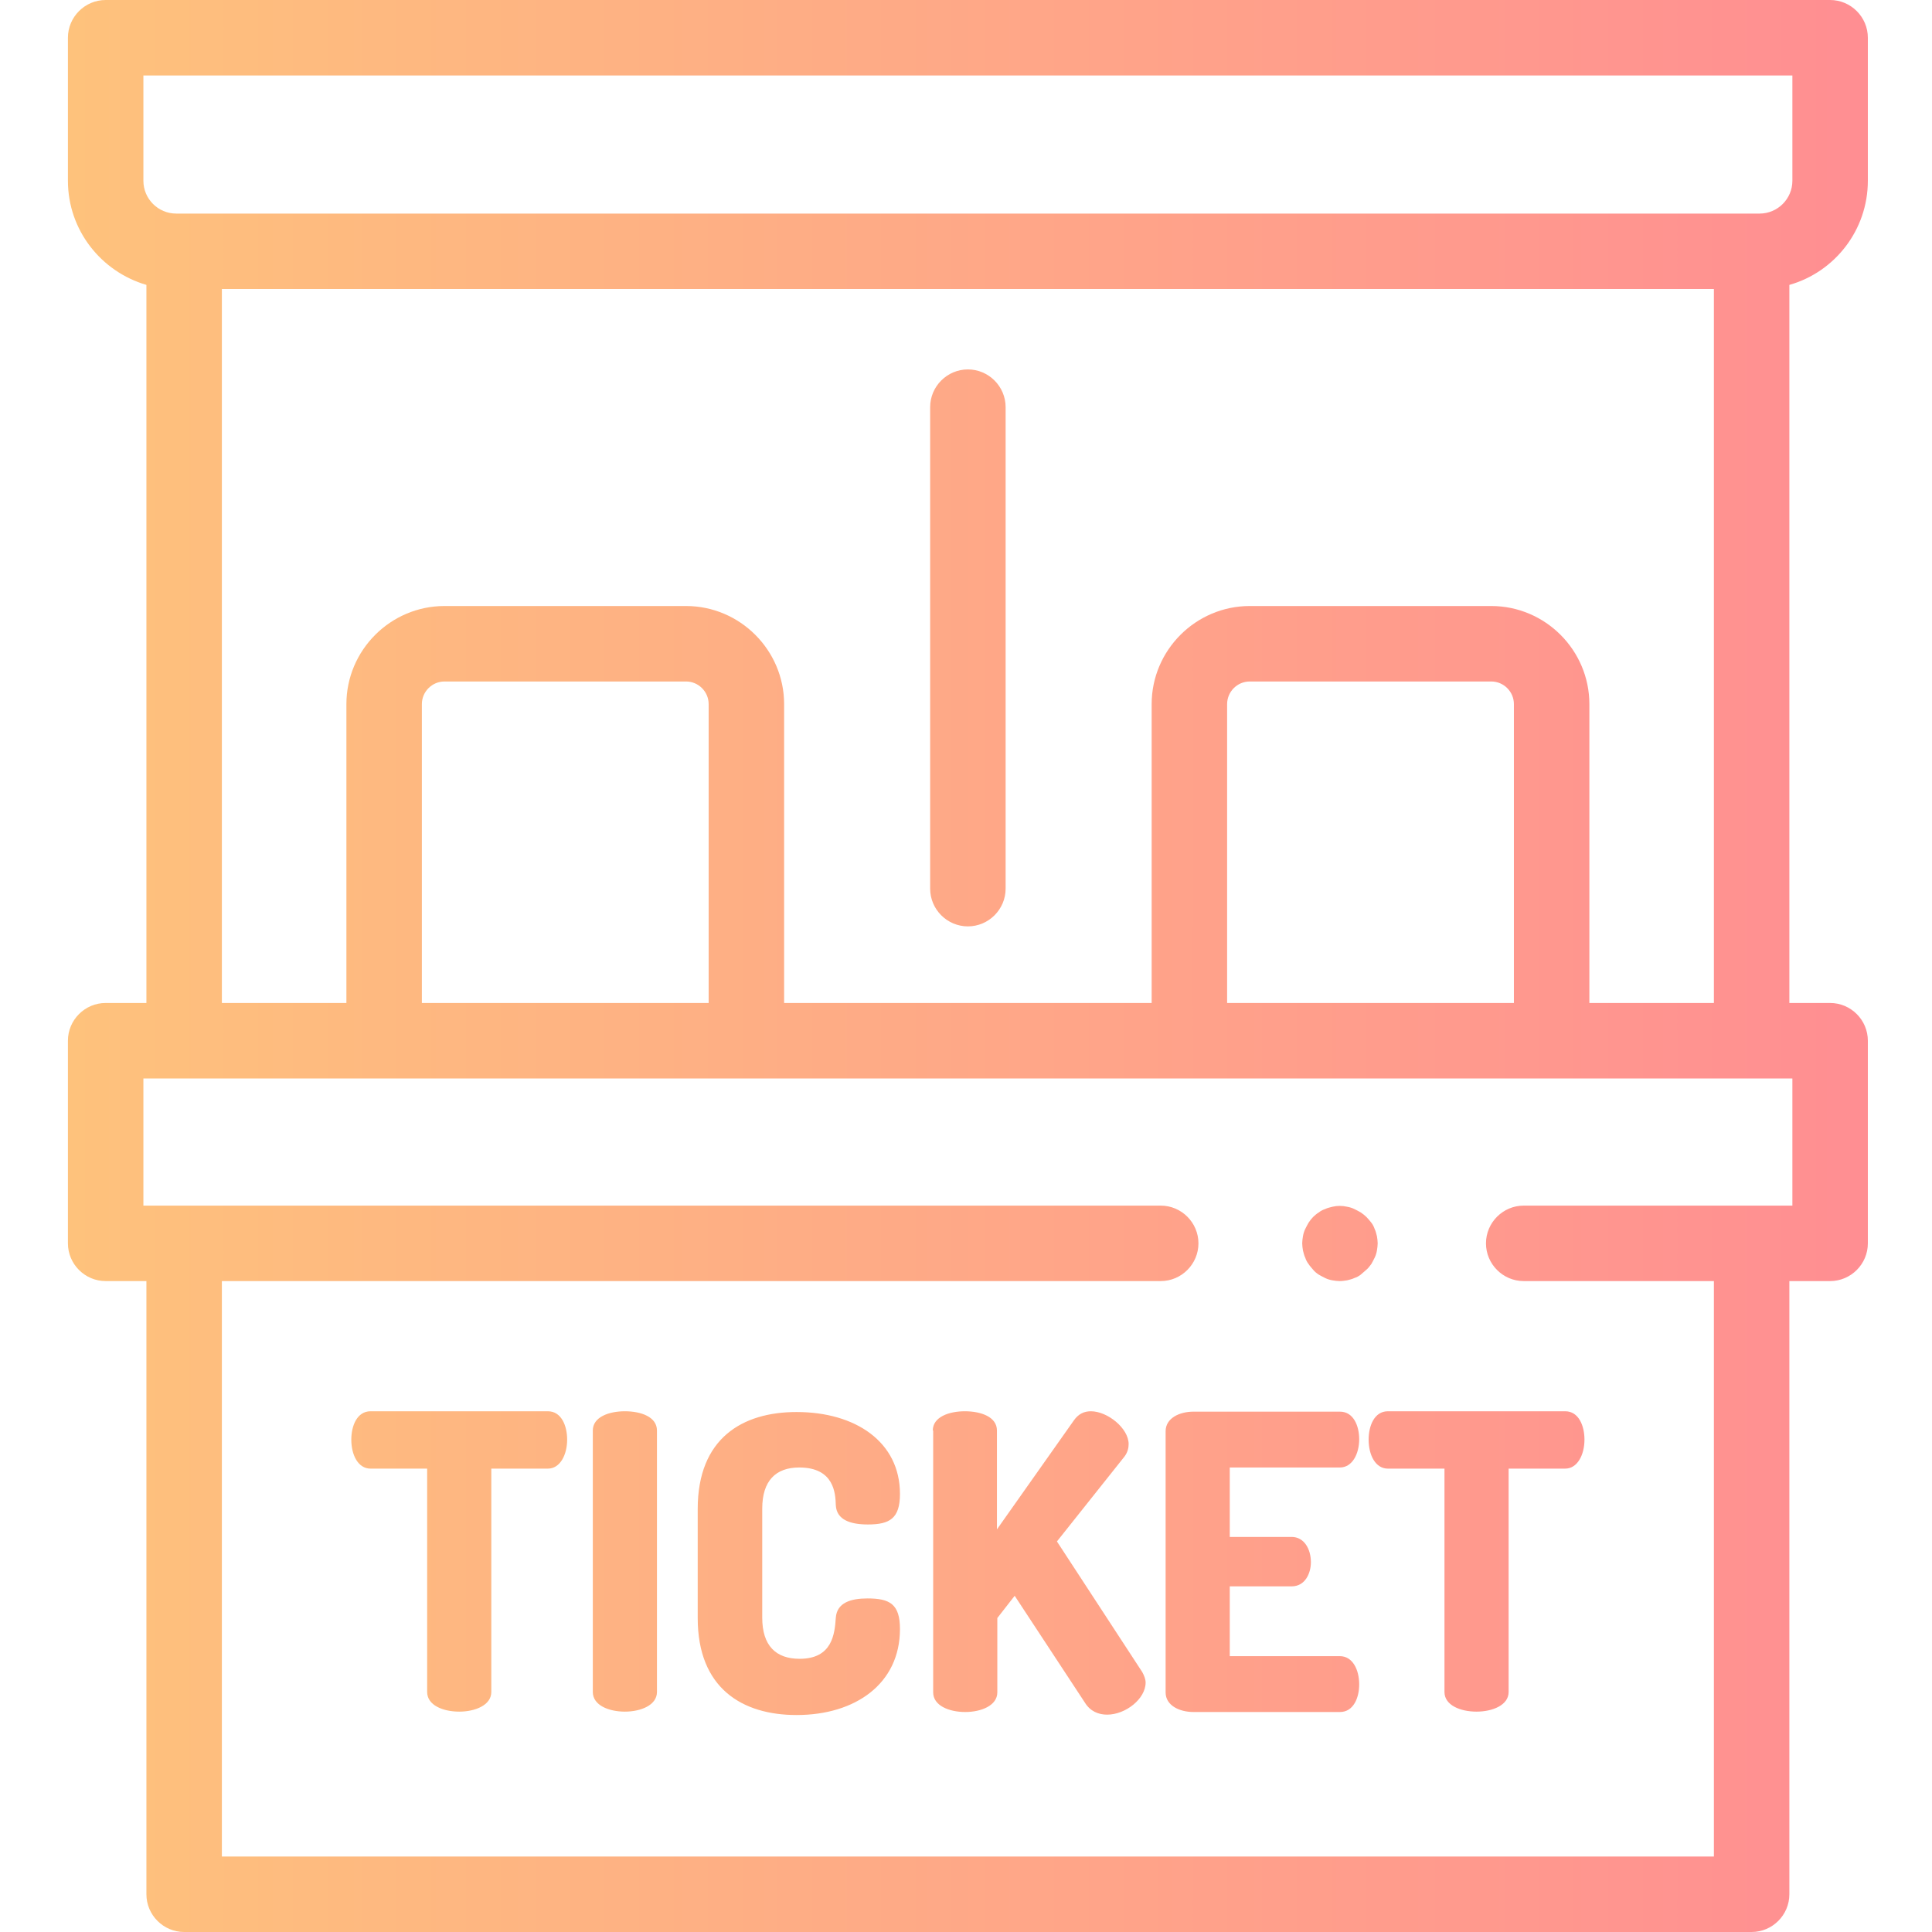 <?xml version="1.0" encoding="utf-8"?>
<!-- Generator: Adobe Illustrator 24.1.1, SVG Export Plug-In . SVG Version: 6.00 Build 0)  -->
<svg version="1.1" id="Layer_1" xmlns="http://www.w3.org/2000/svg" xmlns:xlink="http://www.w3.org/1999/xlink" x="0px" y="0px"
	 width="512px" height="512px" viewBox="0 0 512 512" style="enable-background:new 0 0 512 512;" xml:space="preserve">
<style type="text/css">
	.st0{fill:url(#SVGID_1_);}
</style>
<linearGradient id="SVGID_1_" gradientUnits="userSpaceOnUse" x1="18" y1="256" x2="494.961" y2="256">
	<stop  offset="0" style="stop-color:#FEC27C"/>
	<stop  offset="1" style="stop-color:#FF8E92"/>
</linearGradient>
<path class="st0" d="M145.2,374c3.6,0,5.1,3.9,5.1,7.5c0,4.1-1.9,7.7-5.1,7.7h-15v59.2c0,3.5-4.3,5.2-8.5,5.2
	c-4.3,0-8.5-1.7-8.5-5.2v-59.2h-15c-3.3,0-5.1-3.6-5.1-7.7c0-3.6,1.5-7.5,5.1-7.5H145.2z M157.1,379.1c0-3.6,4.3-5.1,8.5-5.1
	c4.3,0,8.5,1.5,8.5,5.1v69.3c0,3.5-4.3,5.2-8.5,5.2c-4.3,0-8.5-1.7-8.5-5.2V379.1z M211.8,388.9c-6.2,0-9.8,3.5-9.8,10.9v28.9
	c0,7.4,3.6,10.9,9.9,10.9c8.7,0,9.3-6.6,9.6-10.9c0.3-4,4-5.1,8.4-5.1c5.9,0,8.6,1.5,8.6,8.1c0,14.5-11.8,22.8-27.4,22.8
	c-14.3,0-26.2-7-26.2-25.7v-28.9c0-18.8,11.9-25.7,26.2-25.7c15.6,0,27.4,7.9,27.4,21.7c0,6.5-2.7,8.1-8.5,8.1
	c-4.6,0-8.3-1.2-8.5-5.1C221.4,395.8,221.1,388.9,211.8,388.9z M247.2,379.1c0-3.6,4.3-5.1,8.5-5.1c4.3,0,8.5,1.5,8.5,5.1v26.2
	l20.4-28.9c1.2-1.7,2.7-2.4,4.5-2.4c4.4,0,10,4.5,10,8.7c0,0.9-0.2,2.1-1.1,3.3l-17.9,22.5l22.6,34.6c0.5,0.9,0.9,1.9,0.9,2.8
	c0,4.3-5.3,8.5-10.2,8.5c-2.3,0-4.5-0.9-5.9-3.2l-18.6-28.3l-4.6,5.9v19.7c0,3.5-4.3,5.2-8.5,5.2c-4.3,0-8.5-1.7-8.5-5.2V379.1z
	 M325.9,407.3h16.4c3.3,0,5.1,3.2,5.1,6.7c0,2.9-1.5,6.4-5.1,6.4h-16.4v18.5h29.2c3.3,0,5.1,3.5,5.1,7.5c0,3.5-1.5,7.3-5.1,7.3
	h-38.8c-3.7,0-7.4-1.7-7.4-5.2v-69.2c0-3.5,3.7-5.2,7.4-5.2h38.8c3.6,0,5.1,3.8,5.1,7.3c0,4-1.9,7.5-5.1,7.5h-29.2L325.9,407.3
	L325.9,407.3z M414.8,374c3.6,0,5.1,3.9,5.1,7.5c0,4.1-1.9,7.7-5.1,7.7h-15v59.2c0,3.5-4.3,5.2-8.5,5.2c-4.3,0-8.5-1.7-8.5-5.2
	v-59.2h-15c-3.3,0-5.1-3.6-5.1-7.7c0-3.6,1.5-7.5,5.1-7.5H414.8z M256.5,245.5c-5.5,0-10-4.5-10-10V107.9c0-5.5,4.5-10,10-10
	s10,4.5,10,10v127.6C266.5,241,262,245.5,256.5,245.5z M495,47.9V10c0-5.5-4.5-10-10-10H28c-5.5,0-10,4.5-10,10v37.9
	c0,13.1,8.8,24.1,20.8,27.6v190.3H28c-5.5,0-10,4.5-10,10v53.7c0,5.5,4.5,10,10,10h10.8V502c0,5.5,4.5,10,10,10h415.4
	c5.5,0,10-4.5,10-10V339.5H485c5.5,0,10-4.5,10-10v-53.7c0-5.5-4.5-10-10-10h-10.8V75.5C486.2,72.1,495,61,495,47.9z M38,20h437
	v27.9c0,4.8-3.9,8.7-8.7,8.7H46.7c-4.8,0-8.7-3.9-8.7-8.7V20z M475,319.5h-71.2c-5.5,0-10,4.5-10,10s4.5,10,10,10h50.4V492H58.8
	V339.5h248.8c5.5,0,10-4.5,10-10s-4.5-10-10-10H38v-33.7h437V319.5z M187.8,265.8h-76v-79.2c0-3.3,2.7-6,6-6h64c3.3,0,6,2.7,6,6
	V265.8z M401.2,265.8h-76v-79.2c0-3.3,2.7-6,6-6h64c3.3,0,6,2.7,6,6V265.8z M421.2,265.8v-79.2c0-14.3-11.7-26-26-26h-64
	c-14.3,0-26,11.7-26,26v79.2h-97.4v-79.2c0-14.3-11.7-26-26-26h-64c-14.3,0-26,11.7-26,26v79.2h-33V76.6h395.4v189.2H421.2z
	 M355,339.5c-0.6,0-1.3-0.1-1.9-0.2s-1.3-0.3-1.9-0.6c-0.6-0.3-1.2-0.6-1.7-0.9c-0.6-0.4-1.1-0.8-1.5-1.3s-0.9-1-1.2-1.5
	c-0.4-0.5-0.7-1.1-0.9-1.7c-0.3-0.6-0.4-1.2-0.6-1.9c-0.1-0.6-0.2-1.3-0.2-1.9s0.1-1.3,0.2-1.9c0.1-0.6,0.3-1.3,0.6-1.9
	c0.3-0.6,0.6-1.2,0.9-1.7c0.4-0.6,0.8-1.1,1.2-1.5s1-0.9,1.5-1.2c0.5-0.4,1.1-0.7,1.7-0.9c0.6-0.3,1.2-0.4,1.9-0.6
	c1.3-0.3,2.6-0.3,3.9,0c0.6,0.1,1.3,0.3,1.9,0.6c0.6,0.3,1.2,0.6,1.7,0.9c0.6,0.4,1.1,0.8,1.5,1.2s0.9,1,1.3,1.5
	c0.4,0.5,0.7,1.1,0.9,1.7c0.3,0.6,0.4,1.2,0.6,1.9c0.1,0.6,0.2,1.3,0.2,1.9s-0.1,1.3-0.2,1.9c-0.1,0.6-0.3,1.3-0.6,1.9
	c-0.3,0.6-0.6,1.2-0.9,1.7c-0.4,0.5-0.8,1.1-1.3,1.5s-1,0.9-1.5,1.3c-0.5,0.4-1.1,0.7-1.7,0.9c-0.6,0.3-1.2,0.4-1.9,0.6
	C356.3,339.4,355.7,339.5,355,339.5z"/>
</svg>
